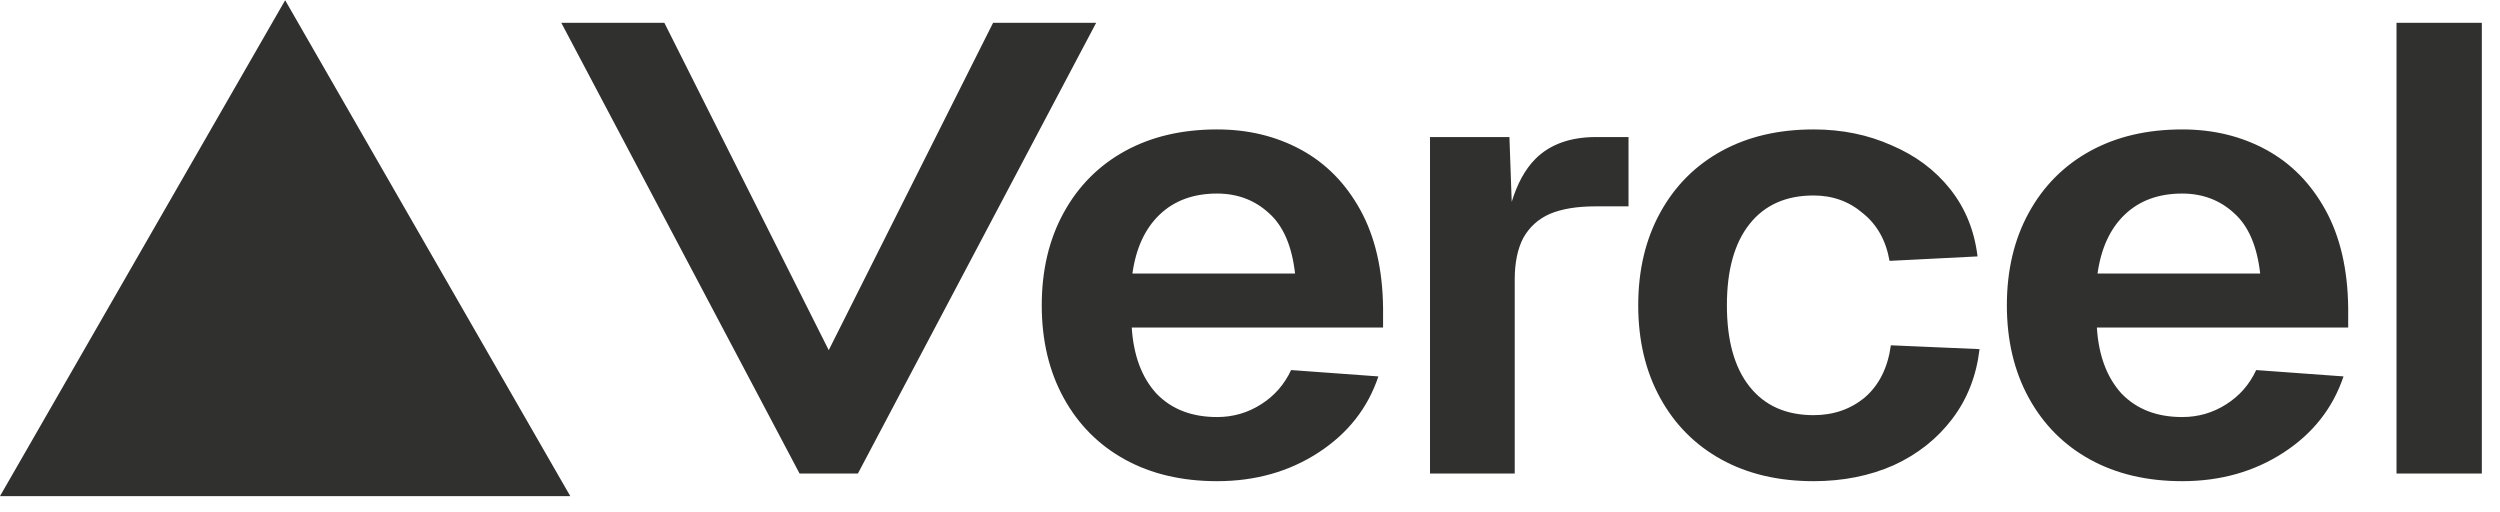 <svg width="83" height="17" viewBox="0 0 83 17" fill="none" xmlns="http://www.w3.org/2000/svg">
<g clip-path="url(#clip0_1367_2255)">
<path fill-rule="evenodd" clip-rule="evenodd" d="M18.933 16.471L9.467 0.008L0 16.471H18.933ZM28.482 15.722L36.393 0.756H32.971L27.514 11.625L22.056 0.756H18.634L26.546 15.722H28.482ZM82.397 0.756V15.722H79.564V0.756H82.397ZM66.628 10.136C66.628 8.97 66.871 7.944 67.358 7.059C67.845 6.173 68.524 5.492 69.394 5.014C70.265 4.536 71.283 4.297 72.449 4.297C73.481 4.297 74.411 4.522 75.237 4.972C76.064 5.422 76.72 6.089 77.207 6.974C77.694 7.86 77.945 8.942 77.96 10.22V10.874H69.616C69.674 11.801 69.948 12.532 70.434 13.066C70.936 13.586 71.608 13.846 72.449 13.846C72.98 13.846 73.467 13.706 73.909 13.424C74.352 13.143 74.684 12.764 74.905 12.286L77.805 12.497C77.45 13.551 76.787 14.394 75.813 15.026C74.839 15.659 73.718 15.975 72.449 15.975C71.283 15.975 70.265 15.736 69.394 15.258C68.524 14.78 67.845 14.099 67.358 13.214C66.871 12.328 66.628 11.303 66.628 10.136ZM75.038 9.082C74.935 8.169 74.647 7.501 74.175 7.08C73.703 6.644 73.127 6.426 72.449 6.426C71.666 6.426 71.032 6.658 70.545 7.122C70.058 7.586 69.756 8.239 69.638 9.082H75.038ZM61.848 7.08C62.32 7.459 62.615 7.986 62.733 8.661L65.654 8.513C65.551 7.656 65.249 6.911 64.747 6.279C64.245 5.646 63.596 5.162 62.799 4.824C62.017 4.473 61.154 4.297 60.21 4.297C59.044 4.297 58.026 4.536 57.155 5.014C56.285 5.492 55.606 6.173 55.119 7.059C54.632 7.944 54.389 8.97 54.389 10.136C54.389 11.303 54.632 12.328 55.119 13.214C55.606 14.099 56.285 14.78 57.155 15.258C58.026 15.736 59.044 15.975 60.21 15.975C61.183 15.975 62.069 15.799 62.865 15.448C63.663 15.083 64.311 14.57 64.813 13.909C65.315 13.249 65.617 12.476 65.721 11.591L62.777 11.464C62.674 12.209 62.386 12.785 61.914 13.193C61.442 13.586 60.873 13.783 60.21 13.783C59.295 13.783 58.587 13.467 58.085 12.834C57.583 12.202 57.333 11.303 57.333 10.136C57.333 8.97 57.583 8.07 58.085 7.438C58.587 6.806 59.295 6.49 60.21 6.49C60.844 6.49 61.39 6.686 61.848 7.08ZM47.476 4.55H50.113L50.189 6.7C50.376 6.091 50.636 5.619 50.969 5.282C51.453 4.794 52.127 4.55 52.991 4.55H54.067V6.851H52.969C52.353 6.851 51.848 6.935 51.453 7.102C51.072 7.27 50.779 7.535 50.574 7.897C50.384 8.26 50.289 8.72 50.289 9.278V15.722H47.476V4.55ZM35.316 7.059C34.829 7.944 34.586 8.97 34.586 10.136C34.586 11.303 34.829 12.328 35.316 13.214C35.803 14.099 36.482 14.78 37.352 15.258C38.223 15.736 39.241 15.975 40.407 15.975C41.675 15.975 42.797 15.659 43.771 15.026C44.745 14.394 45.409 13.551 45.763 12.497L42.864 12.286C42.642 12.764 42.31 13.143 41.867 13.424C41.425 13.706 40.938 13.846 40.407 13.846C39.566 13.846 38.894 13.586 38.393 13.066C37.906 12.532 37.633 11.801 37.574 10.874H45.918V10.22C45.903 8.942 45.652 7.86 45.165 6.974C44.678 6.089 44.022 5.422 43.196 4.972C42.369 4.522 41.44 4.297 40.407 4.297C39.241 4.297 38.223 4.536 37.352 5.014C36.482 5.492 35.803 6.173 35.316 7.059ZM42.133 7.08C42.605 7.501 42.893 8.169 42.996 9.082H37.596C37.714 8.239 38.016 7.586 38.503 7.122C38.99 6.658 39.625 6.426 40.407 6.426C41.085 6.426 41.661 6.644 42.133 7.08Z" fill="#30302F"/>
</g>
<defs>
<clipPath id="clip0_1367_2255">
<rect width="82.952" height="16.485" fill="white"/>
</clipPath>
</defs>
</svg>
